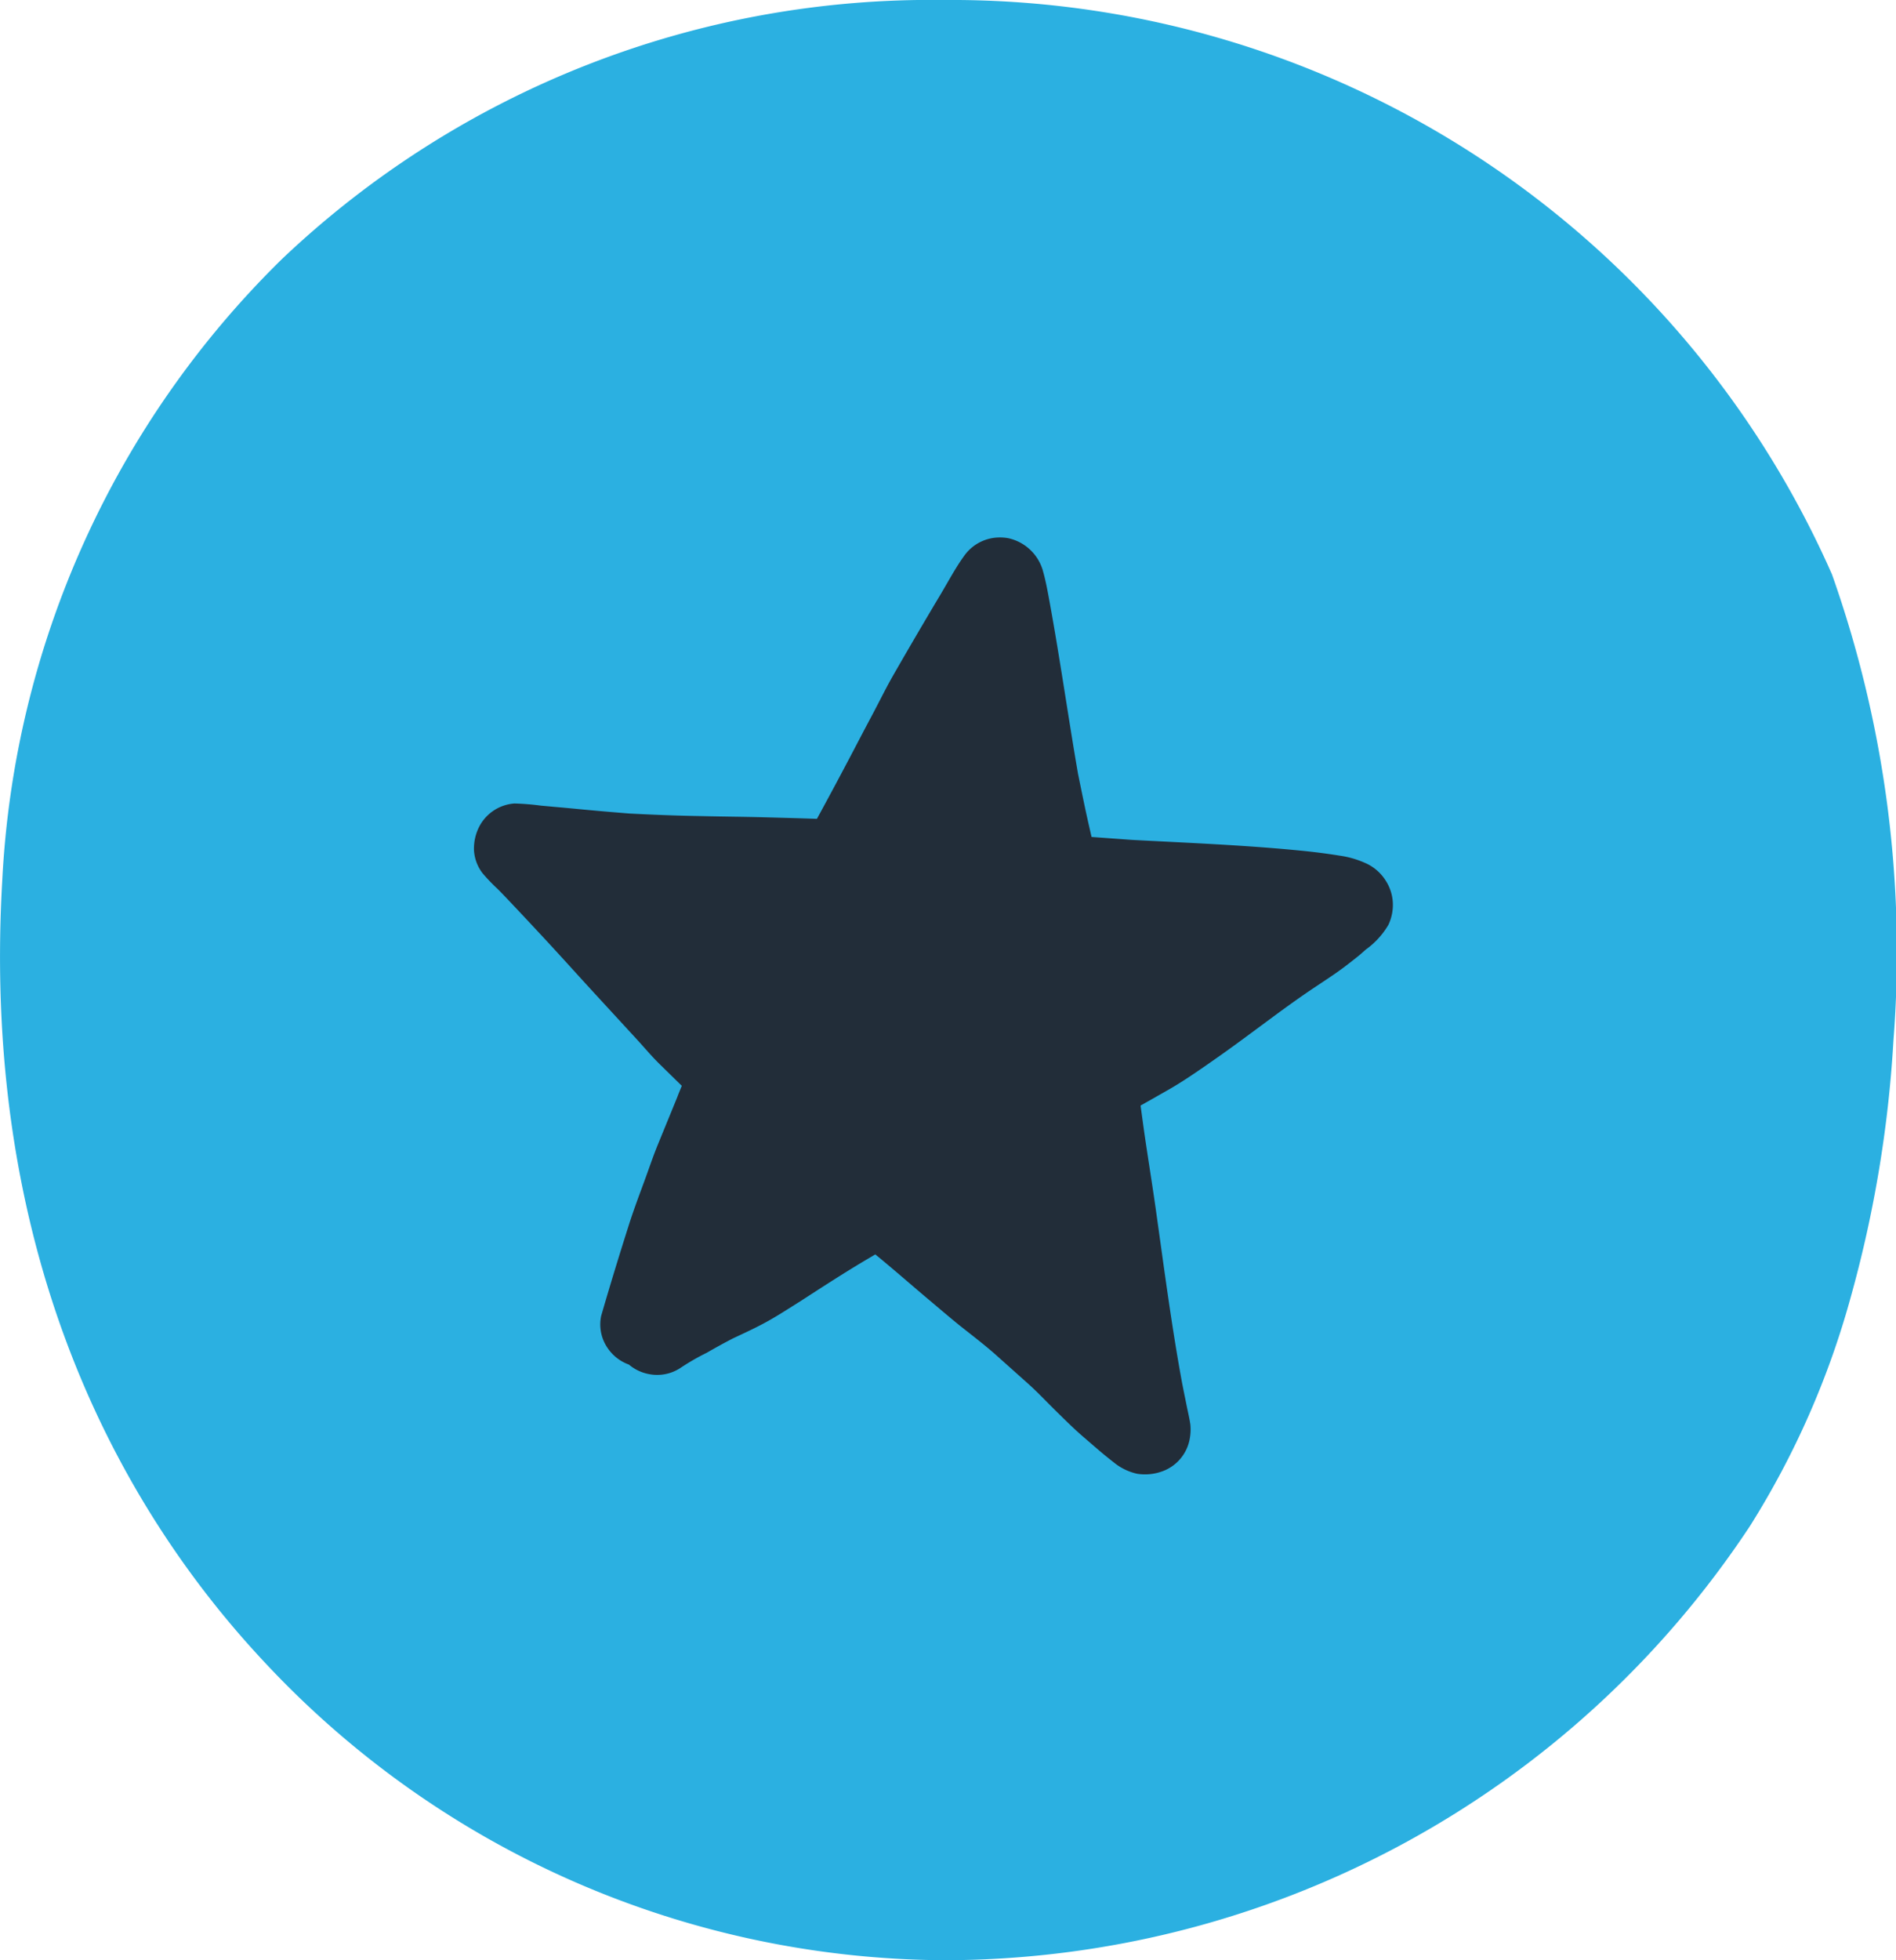 <svg xmlns="http://www.w3.org/2000/svg" width="60" height="62" viewBox="0 0 60 62">
  <g id="certifications-qualite-icone-petit" transform="translate(-262 -3833.1)">
    <path id="Union_24" data-name="Union 24" d="M-15099.656-4136.456c-4.168-4.455-8.986-12.357-8.271-24.706a29.6,29.6,0,0,1,8.844-19.637,29.82,29.82,0,0,1,20.94-8.2,30.469,30.469,0,0,1,28.118,18.167,35.792,35.792,0,0,1,1.945,14.743,38.313,38.313,0,0,1-1.347,8.1,26.97,26.97,0,0,1-3.191,7.253,30.6,30.6,0,0,1-25.525,13.736A29.632,29.632,0,0,1-15099.656-4136.456Z" transform="translate(15369.999 8022.099)" fill="#2bb0e1"/>
    <path id="Tracé_4504" data-name="Tracé 4504" d="M2.474,8.514l-.349-.031a8.18,8.18,0,0,0-.842-.069,1.363,1.363,0,0,0-1.137.772A1.524,1.524,0,0,0,0,9.9a1.316,1.316,0,0,0,.271.72,5.856,5.856,0,0,0,.479.5c.145.145.286.294.427.443q.511.541,1.018,1.087c.544.584,1.076,1.179,1.616,1.766l1.326,1.441c.247.268.484.553.745.808l.694.679c-.048.12-.1.239-.144.359l-.614,1.5c-.157.385-.289.782-.433,1.172-.166.452-.335.9-.481,1.359-.306.96-.6,1.92-.88,2.888a1.316,1.316,0,0,0,.2,1.009,1.373,1.373,0,0,0,.678.53,1.372,1.372,0,0,0,.63.3,1.337,1.337,0,0,0,1.01-.2,7.323,7.323,0,0,1,.818-.471c.276-.158.556-.314.84-.46.391-.183.785-.363,1.16-.577.332-.189.655-.4.975-.6.67-.433,1.339-.869,2.026-1.277l.338-.2c.57.465,1.124.953,1.687,1.427.328.275.652.554.985.823.378.3.773.6,1.135.92q.509.455,1.019.91c.321.287.618.606.926.907.261.256.526.519.8.757l.53.456c.152.131.307.255.466.379a1.768,1.768,0,0,0,.742.36,1.594,1.594,0,0,0,.761-.067,1.344,1.344,0,0,0,.9-1.041,1.6,1.6,0,0,0,.019-.455c-.025-.171-.064-.339-.1-.509-.022-.107-.043-.215-.065-.322q-.052-.25-.1-.5c-.338-1.834-.575-3.685-.837-5.532-.118-.831-.255-1.66-.373-2.491l-.1-.73q.466-.262.931-.528c.366-.211.72-.451,1.067-.69.426-.293.846-.592,1.263-.9.729-.534,1.443-1.081,2.194-1.584.318-.213.637-.417.945-.645.163-.121.323-.248.482-.374.086-.069.167-.145.251-.217a2.541,2.541,0,0,0,.711-.78,1.479,1.479,0,0,0,.138-.713,1.412,1.412,0,0,0-.225-.684,1.45,1.45,0,0,0-.662-.563,3,3,0,0,0-.8-.227q-.624-.1-1.255-.16c-1.769-.174-3.548-.243-5.323-.338l-1.268-.092-.079-.346c-.126-.548-.236-1.1-.349-1.65-.313-1.81-.569-3.631-.9-5.438-.06-.329-.121-.668-.213-.99A1.464,1.464,0,0,0,16.911.024,1.4,1.4,0,0,0,16.652,0,1.38,1.38,0,0,0,15.54.543c-.3.406-.538.865-.8,1.3q-.737,1.234-1.452,2.479c-.253.438-.476.9-.713,1.342q-.275.517-.546,1.036Q11.45,7.805,10.852,8.9c-.541-.019-1.081-.033-1.622-.048-.695-.019-1.389-.023-2.084-.04C6.4,8.8,5.655,8.77,4.908,8.731c-.545-.044-1.09-.09-1.633-.143-.267-.026-.534-.05-.8-.073" transform="translate(277 3850.099)" fill="#222d39"/>
  </g>
</svg>

